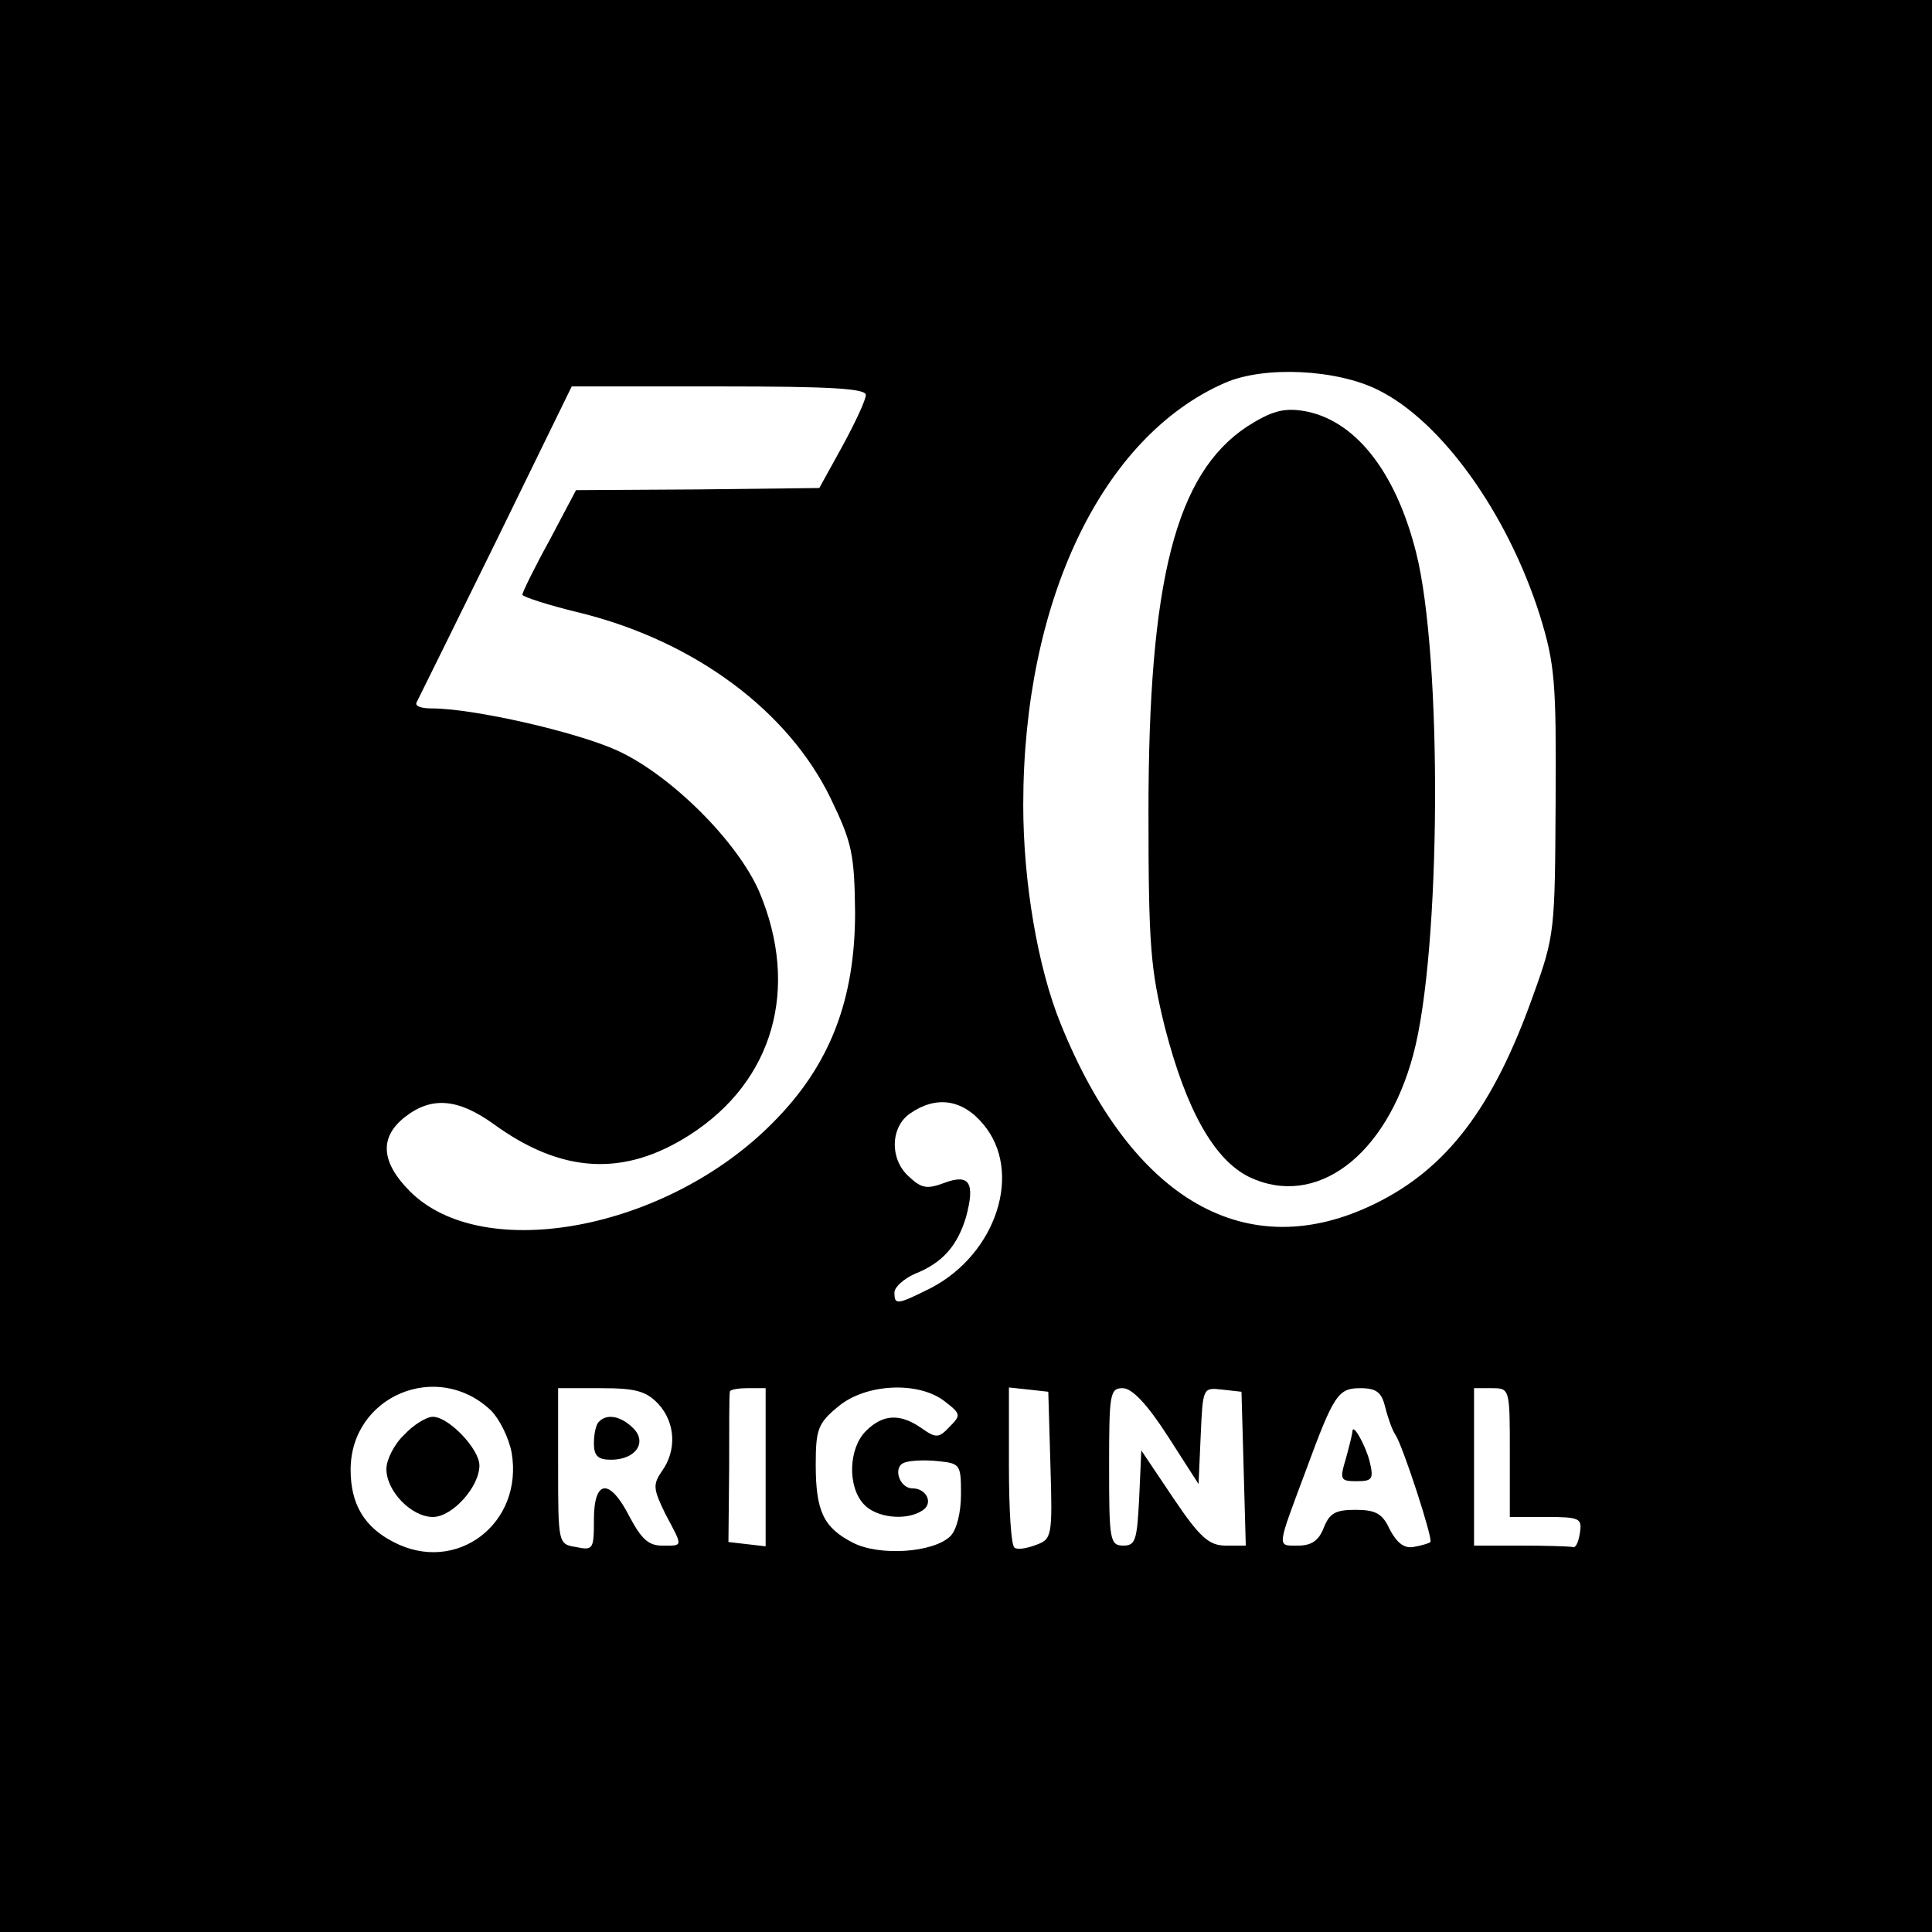 <?xml version="1.0" standalone="no"?>
<!DOCTYPE svg PUBLIC "-//W3C//DTD SVG 20010904//EN"
 "http://www.w3.org/TR/2001/REC-SVG-20010904/DTD/svg10.dtd">
<svg version="1.0" xmlns="http://www.w3.org/2000/svg"
 width="270pt" height="270pt" viewBox="0 0 270 270"
 preserveAspectRatio="xMidYMid meet">
<g transform="translate(0,270) scale(0.1,-0.1)"
fill="#000000" stroke="none">
<path d="M0 1350 l0 -1350 1350 0 1350 0 0 1350 0 1350 -1350 0 -1350 0 0
-1350z m1926 805 c89 -44 181 -173 226 -315 21 -68 23 -93 22 -260 -1 -180 -1
-187 -31 -270 -56 -158 -121 -243 -221 -292 -179 -88 -340 4 -440 252 -32 79
-52 198 -52 305 0 285 110 515 282 590 55 24 156 19 214 -10z m-716 -7 c0 -7
-15 -39 -33 -72 l-32 -58 -170 -2 -170 -1 -37 -70 c-21 -38 -38 -73 -38 -76 0
-3 37 -15 83 -26 159 -40 289 -137 348 -259 30 -62 33 -78 34 -159 0 -122 -35
-214 -115 -294 -148 -150 -405 -198 -507 -96 -41 41 -43 76 -7 104 37 29 74
26 124 -10 95 -69 182 -74 274 -15 117 75 154 205 97 340 -31 71 -124 163
-198 197 -57 26 -201 59 -260 59 -14 0 -23 3 -21 8 2 4 52 105 111 225 l106
217 206 0 c157 0 205 -3 205 -12z m164 -1019 c56 -66 19 -181 -73 -229 -48
-24 -51 -24 -51 -6 0 7 13 19 29 26 38 15 59 39 71 79 13 48 5 61 -30 48 -24
-9 -32 -8 -49 8 -28 24 -27 70 1 89 36 25 73 20 102 -15z m-688 -400 c12 -12
25 -38 29 -59 17 -99 -77 -171 -165 -125 -41 21 -60 53 -60 101 0 103 121 154
196 83z m234 9 c24 -26 26 -65 5 -94 -13 -19 -12 -25 5 -60 25 -47 25 -44 -5
-44 -19 0 -29 10 -45 40 -28 55 -50 53 -50 -4 0 -41 -1 -43 -25 -38 -25 4 -25
5 -25 113 l0 109 60 0 c48 0 63 -4 80 -22z m150 -89 l0 -110 -26 3 -26 3 1
103 c0 56 0 104 1 107 0 3 11 5 25 5 l25 0 0 -111z m251 92 c22 -17 22 -19 6
-35 -15 -16 -19 -16 -39 -2 -30 21 -54 20 -78 -4 -24 -24 -26 -77 -3 -102 17
-19 59 -24 82 -9 16 10 6 31 -14 31 -18 0 -28 30 -11 36 8 3 29 4 47 2 31 -3
32 -5 32 -46 0 -26 -6 -50 -15 -59 -24 -23 -99 -28 -136 -9 -41 21 -52 44 -52
109 0 49 3 58 31 81 39 33 114 36 150 7z m147 -89 c3 -99 2 -103 -20 -111 -13
-5 -26 -7 -30 -4 -5 2 -8 54 -8 114 l0 110 28 -3 27 -3 3 -103z m164 41 l43
-67 3 68 c3 67 3 67 30 64 l27 -3 3 -107 3 -108 -28 0 c-23 0 -36 11 -73 66
l-45 67 -3 -67 c-3 -58 -5 -66 -22 -66 -19 0 -20 8 -20 110 0 102 1 110 19
110 13 0 34 -22 63 -67z m304 40 c4 -16 10 -32 14 -38 10 -14 53 -146 49 -150
-2 -2 -13 -5 -24 -7 -13 -2 -23 6 -33 25 -10 22 -20 27 -48 27 -28 0 -36 -5
-44 -25 -7 -18 -17 -25 -36 -25 -30 0 -30 -5 11 105 39 106 45 115 76 115 23
0 30 -6 35 -27z m174 -63 l0 -90 51 0 c47 0 50 -2 47 -22 -2 -13 -6 -22 -10
-20 -5 1 -37 2 -73 2 l-65 0 0 110 0 110 25 0 c25 0 25 -1 25 -90z"/>
<path d="M1743 2104 c-100 -66 -138 -215 -138 -539 0 -187 3 -220 23 -301 30
-116 69 -185 118 -209 93 -44 191 29 229 171 39 144 41 556 4 702 -29 115 -87
187 -159 198 -27 4 -44 -1 -77 -22z"/>
<path d="M565 695 c-14 -13 -25 -35 -25 -48 0 -31 35 -67 65 -67 27 0 65 42
65 72 0 23 -43 68 -65 68 -9 0 -27 -11 -40 -25z"/>
<path d="M837 713 c-4 -3 -7 -17 -7 -30 0 -18 6 -23 24 -23 34 0 51 24 31 44
-17 17 -37 21 -48 9z"/>
<path d="M1890 699 c0 -2 -4 -19 -9 -37 -9 -30 -8 -32 15 -32 22 0 24 3 18 28
-6 23 -24 55 -24 41z"/>
</g>
</svg>
